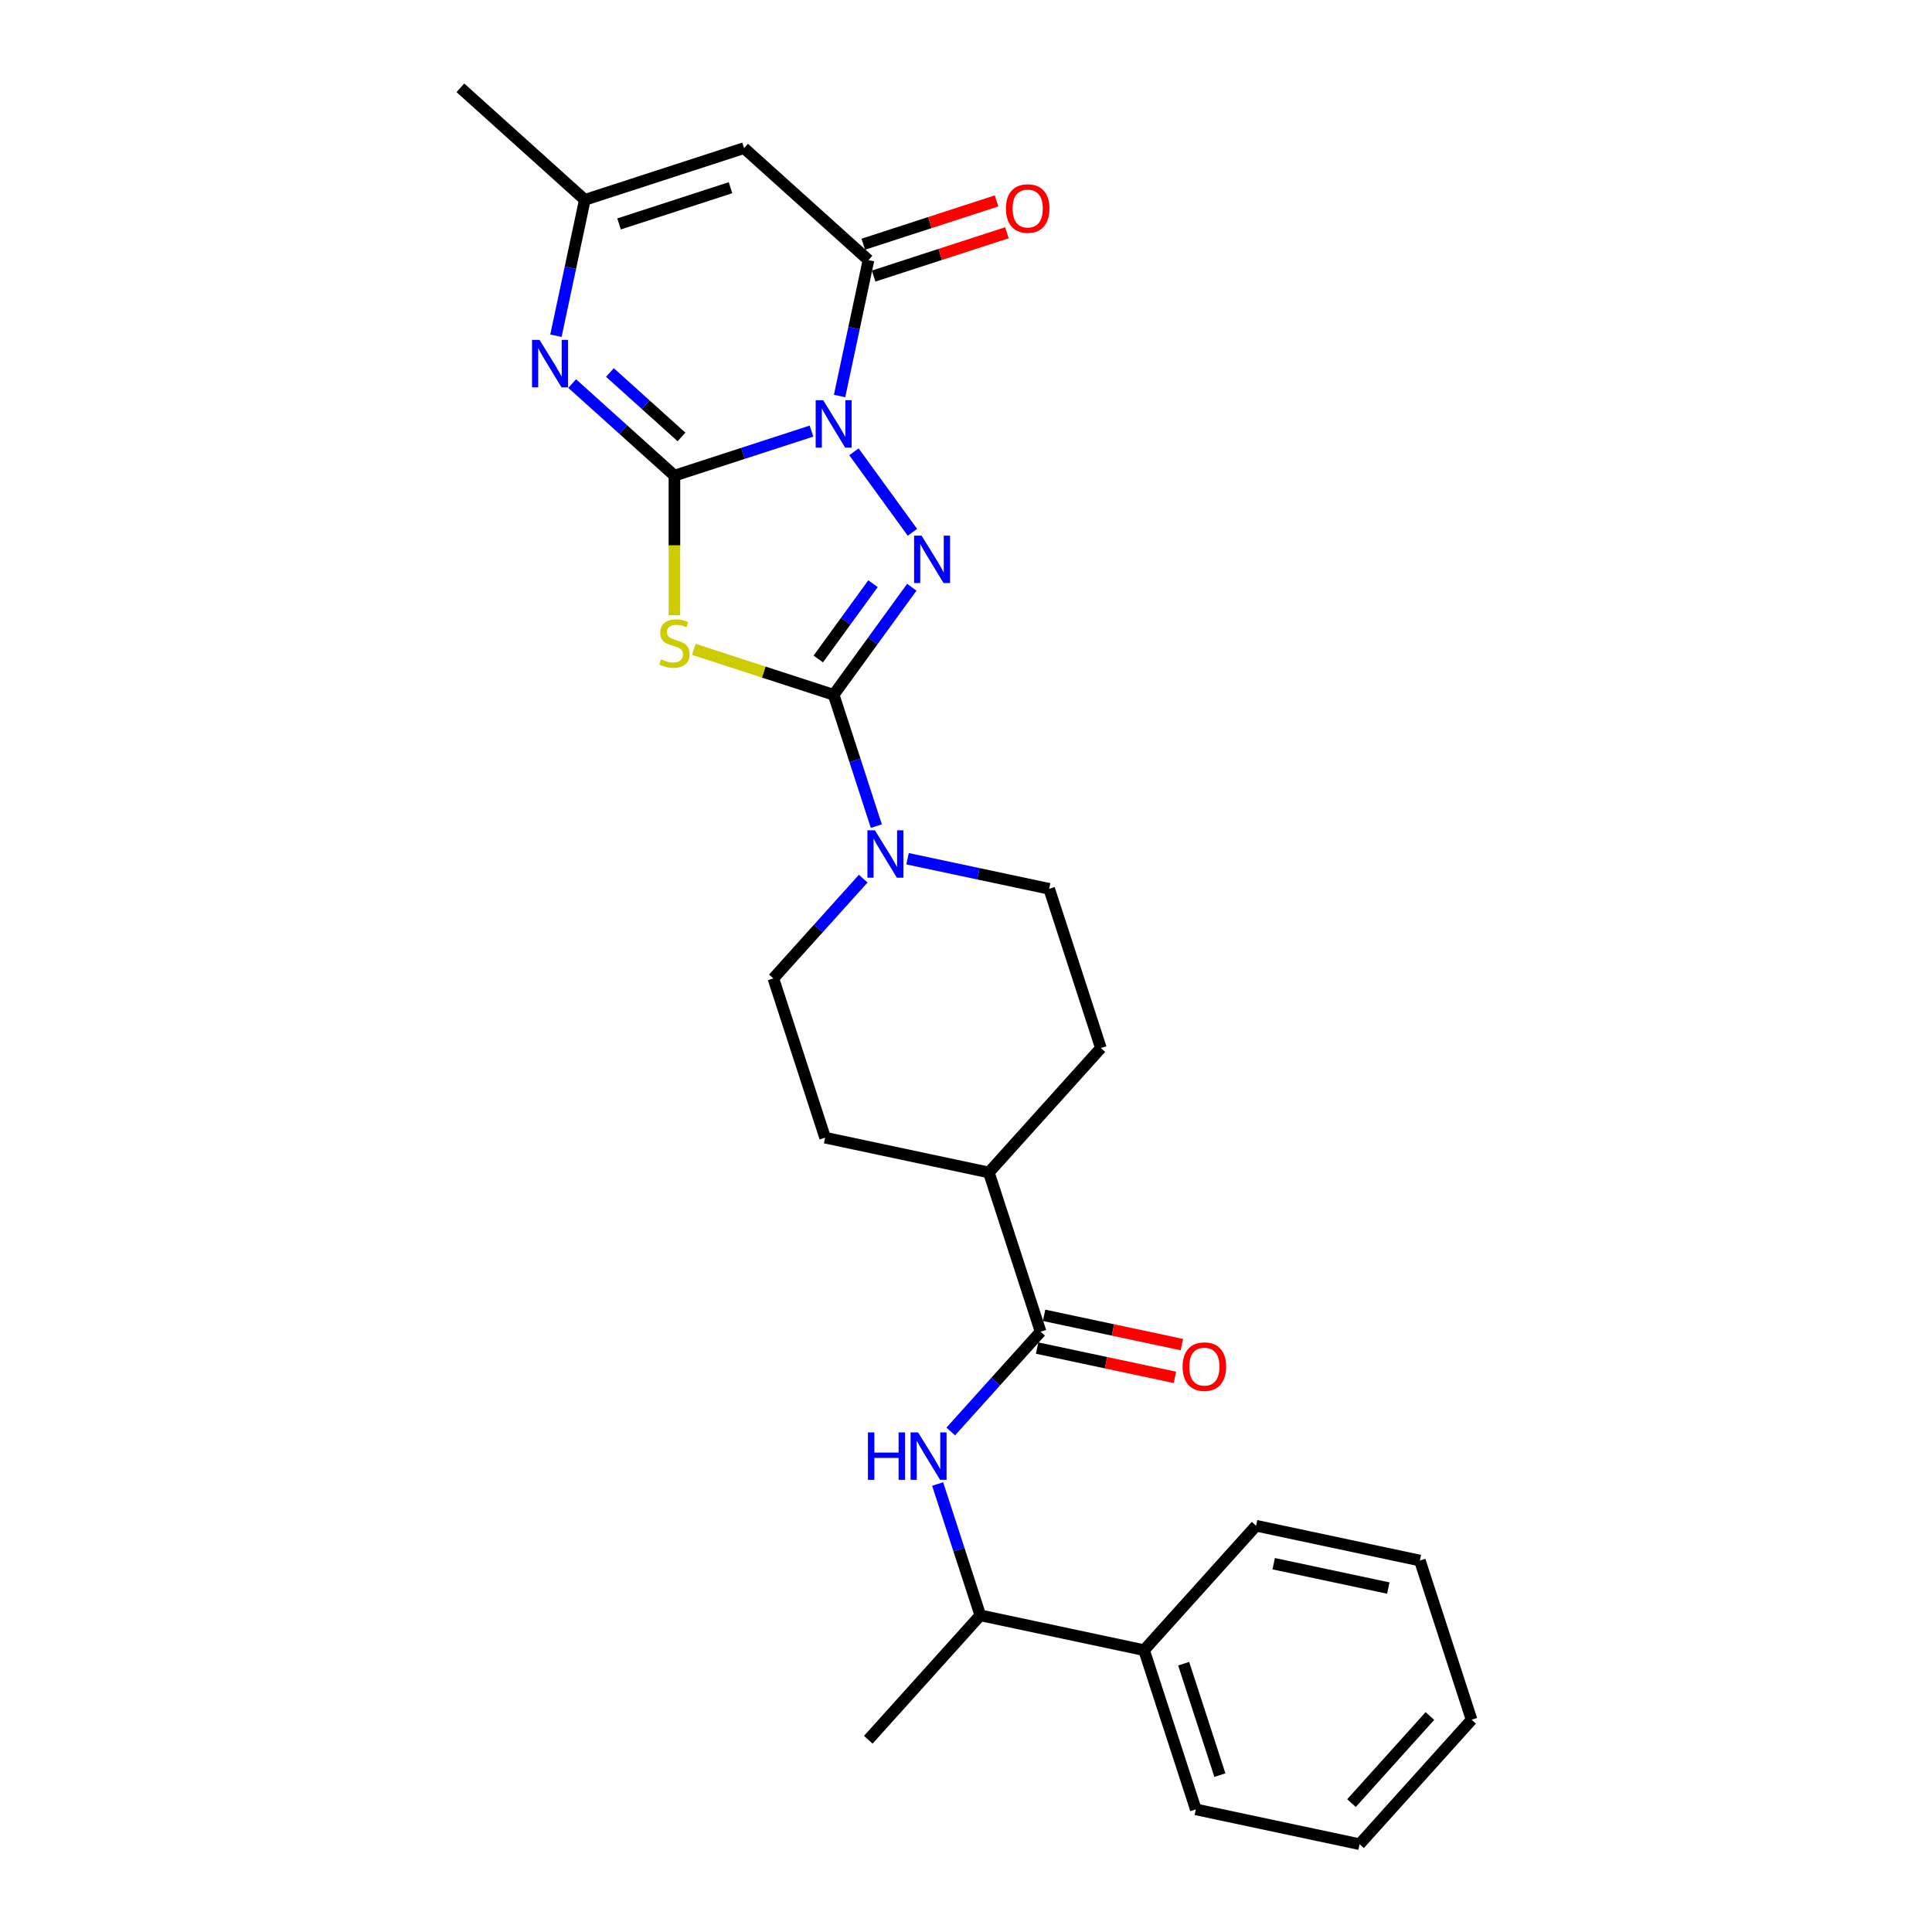 <?xml version='1.0' encoding='iso-8859-1'?>
<svg version='1.1' baseProfile='full'
              xmlns='http://www.w3.org/2000/svg'
                      xmlns:rdkit='http://www.rdkit.org/xml'
                      xmlns:xlink='http://www.w3.org/1999/xlink'
                  xml:space='preserve'
width='1000px' height='1000px' viewBox='0 0 1000 1000'>
<!-- END OF HEADER -->
<rect style='opacity:1.0;fill:#FFFFFF;stroke:none' width='1000' height='1000' x='0' y='0'> </rect>
<path class='bond-0' d='M 420.026,223.136 L 384.555,234.661' style='fill:none;fill-rule:evenodd;stroke:#0000FF;stroke-width:6px;stroke-linecap:butt;stroke-linejoin:miter;stroke-opacity:1' />
<path class='bond-0' d='M 384.555,234.661 L 349.084,246.187' style='fill:none;fill-rule:evenodd;stroke:#000000;stroke-width:6px;stroke-linecap:butt;stroke-linejoin:miter;stroke-opacity:1' />
<path class='bond-1' d='M 441.989,233.845 L 472.27,275.524' style='fill:none;fill-rule:evenodd;stroke:#0000FF;stroke-width:6px;stroke-linecap:butt;stroke-linejoin:miter;stroke-opacity:1' />
<path class='bond-4' d='M 434.568,204.971 L 442.042,169.808' style='fill:none;fill-rule:evenodd;stroke:#0000FF;stroke-width:6px;stroke-linecap:butt;stroke-linejoin:miter;stroke-opacity:1' />
<path class='bond-4' d='M 442.042,169.808 L 449.517,134.645' style='fill:none;fill-rule:evenodd;stroke:#000000;stroke-width:6px;stroke-linecap:butt;stroke-linejoin:miter;stroke-opacity:1' />
<path class='bond-3' d='M 349.084,246.187 L 349.084,282.314' style='fill:none;fill-rule:evenodd;stroke:#000000;stroke-width:6px;stroke-linecap:butt;stroke-linejoin:miter;stroke-opacity:1' />
<path class='bond-3' d='M 349.084,282.314 L 349.084,318.441' style='fill:none;fill-rule:evenodd;stroke:#CCCC00;stroke-width:6px;stroke-linecap:butt;stroke-linejoin:miter;stroke-opacity:1' />
<path class='bond-5' d='M 349.084,246.187 L 322.622,222.36' style='fill:none;fill-rule:evenodd;stroke:#000000;stroke-width:6px;stroke-linecap:butt;stroke-linejoin:miter;stroke-opacity:1' />
<path class='bond-5' d='M 322.622,222.36 L 296.159,198.533' style='fill:none;fill-rule:evenodd;stroke:#0000FF;stroke-width:6px;stroke-linecap:butt;stroke-linejoin:miter;stroke-opacity:1' />
<path class='bond-5' d='M 352.742,226.159 L 334.219,209.48' style='fill:none;fill-rule:evenodd;stroke:#000000;stroke-width:6px;stroke-linecap:butt;stroke-linejoin:miter;stroke-opacity:1' />
<path class='bond-5' d='M 334.219,209.48 L 315.695,192.801' style='fill:none;fill-rule:evenodd;stroke:#0000FF;stroke-width:6px;stroke-linecap:butt;stroke-linejoin:miter;stroke-opacity:1' />
<path class='bond-2' d='M 471.946,303.952 L 451.723,331.787' style='fill:none;fill-rule:evenodd;stroke:#0000FF;stroke-width:6px;stroke-linecap:butt;stroke-linejoin:miter;stroke-opacity:1' />
<path class='bond-2' d='M 451.723,331.787 L 431.5,359.621' style='fill:none;fill-rule:evenodd;stroke:#000000;stroke-width:6px;stroke-linecap:butt;stroke-linejoin:miter;stroke-opacity:1' />
<path class='bond-2' d='M 451.858,302.115 L 437.701,321.6' style='fill:none;fill-rule:evenodd;stroke:#0000FF;stroke-width:6px;stroke-linecap:butt;stroke-linejoin:miter;stroke-opacity:1' />
<path class='bond-2' d='M 437.701,321.6 L 423.545,341.084' style='fill:none;fill-rule:evenodd;stroke:#000000;stroke-width:6px;stroke-linecap:butt;stroke-linejoin:miter;stroke-opacity:1' />
<path class='bond-7' d='M 431.5,359.621 L 442.543,393.611' style='fill:none;fill-rule:evenodd;stroke:#000000;stroke-width:6px;stroke-linecap:butt;stroke-linejoin:miter;stroke-opacity:1' />
<path class='bond-7' d='M 442.543,393.611 L 453.587,427.6' style='fill:none;fill-rule:evenodd;stroke:#0000FF;stroke-width:6px;stroke-linecap:butt;stroke-linejoin:miter;stroke-opacity:1' />
<path class='bond-27' d='M 431.5,359.621 L 395.309,347.863' style='fill:none;fill-rule:evenodd;stroke:#000000;stroke-width:6px;stroke-linecap:butt;stroke-linejoin:miter;stroke-opacity:1' />
<path class='bond-27' d='M 395.309,347.863 L 359.119,336.104' style='fill:none;fill-rule:evenodd;stroke:#CCCC00;stroke-width:6px;stroke-linecap:butt;stroke-linejoin:miter;stroke-opacity:1' />
<path class='bond-6' d='M 449.517,134.645 L 385.118,76.661' style='fill:none;fill-rule:evenodd;stroke:#000000;stroke-width:6px;stroke-linecap:butt;stroke-linejoin:miter;stroke-opacity:1' />
<path class='bond-11' d='M 452.194,142.887 L 486.686,131.68' style='fill:none;fill-rule:evenodd;stroke:#000000;stroke-width:6px;stroke-linecap:butt;stroke-linejoin:miter;stroke-opacity:1' />
<path class='bond-11' d='M 486.686,131.68 L 521.178,120.473' style='fill:none;fill-rule:evenodd;stroke:#FF0000;stroke-width:6px;stroke-linecap:butt;stroke-linejoin:miter;stroke-opacity:1' />
<path class='bond-11' d='M 446.839,126.404 L 481.33,115.197' style='fill:none;fill-rule:evenodd;stroke:#000000;stroke-width:6px;stroke-linecap:butt;stroke-linejoin:miter;stroke-opacity:1' />
<path class='bond-11' d='M 481.33,115.197 L 515.822,103.99' style='fill:none;fill-rule:evenodd;stroke:#FF0000;stroke-width:6px;stroke-linecap:butt;stroke-linejoin:miter;stroke-opacity:1' />
<path class='bond-28' d='M 287.755,173.765 L 295.229,138.602' style='fill:none;fill-rule:evenodd;stroke:#0000FF;stroke-width:6px;stroke-linecap:butt;stroke-linejoin:miter;stroke-opacity:1' />
<path class='bond-28' d='M 295.229,138.602 L 302.703,103.439' style='fill:none;fill-rule:evenodd;stroke:#000000;stroke-width:6px;stroke-linecap:butt;stroke-linejoin:miter;stroke-opacity:1' />
<path class='bond-8' d='M 385.118,76.661 L 302.703,103.439' style='fill:none;fill-rule:evenodd;stroke:#000000;stroke-width:6px;stroke-linecap:butt;stroke-linejoin:miter;stroke-opacity:1' />
<path class='bond-8' d='M 378.112,97.161 L 320.421,115.905' style='fill:none;fill-rule:evenodd;stroke:#000000;stroke-width:6px;stroke-linecap:butt;stroke-linejoin:miter;stroke-opacity:1' />
<path class='bond-14' d='M 446.805,454.779 L 423.549,480.607' style='fill:none;fill-rule:evenodd;stroke:#0000FF;stroke-width:6px;stroke-linecap:butt;stroke-linejoin:miter;stroke-opacity:1' />
<path class='bond-14' d='M 423.549,480.607 L 400.293,506.435' style='fill:none;fill-rule:evenodd;stroke:#000000;stroke-width:6px;stroke-linecap:butt;stroke-linejoin:miter;stroke-opacity:1' />
<path class='bond-15' d='M 469.751,444.476 L 506.396,452.265' style='fill:none;fill-rule:evenodd;stroke:#0000FF;stroke-width:6px;stroke-linecap:butt;stroke-linejoin:miter;stroke-opacity:1' />
<path class='bond-15' d='M 506.396,452.265 L 543.041,460.054' style='fill:none;fill-rule:evenodd;stroke:#000000;stroke-width:6px;stroke-linecap:butt;stroke-linejoin:miter;stroke-opacity:1' />
<path class='bond-20' d='M 302.703,103.439 L 238.304,45.455' style='fill:none;fill-rule:evenodd;stroke:#000000;stroke-width:6px;stroke-linecap:butt;stroke-linejoin:miter;stroke-opacity:1' />
<path class='bond-9' d='M 538.613,689.283 L 511.835,606.867' style='fill:none;fill-rule:evenodd;stroke:#000000;stroke-width:6px;stroke-linecap:butt;stroke-linejoin:miter;stroke-opacity:1' />
<path class='bond-10' d='M 538.613,689.283 L 515.357,715.111' style='fill:none;fill-rule:evenodd;stroke:#000000;stroke-width:6px;stroke-linecap:butt;stroke-linejoin:miter;stroke-opacity:1' />
<path class='bond-10' d='M 515.357,715.111 L 492.102,740.939' style='fill:none;fill-rule:evenodd;stroke:#0000FF;stroke-width:6px;stroke-linecap:butt;stroke-linejoin:miter;stroke-opacity:1' />
<path class='bond-16' d='M 536.811,697.759 L 572.477,705.34' style='fill:none;fill-rule:evenodd;stroke:#000000;stroke-width:6px;stroke-linecap:butt;stroke-linejoin:miter;stroke-opacity:1' />
<path class='bond-16' d='M 572.477,705.34 L 608.142,712.921' style='fill:none;fill-rule:evenodd;stroke:#FF0000;stroke-width:6px;stroke-linecap:butt;stroke-linejoin:miter;stroke-opacity:1' />
<path class='bond-16' d='M 540.415,680.806 L 576.08,688.387' style='fill:none;fill-rule:evenodd;stroke:#000000;stroke-width:6px;stroke-linecap:butt;stroke-linejoin:miter;stroke-opacity:1' />
<path class='bond-16' d='M 576.08,688.387 L 611.746,695.968' style='fill:none;fill-rule:evenodd;stroke:#FF0000;stroke-width:6px;stroke-linecap:butt;stroke-linejoin:miter;stroke-opacity:1' />
<path class='bond-13' d='M 485.319,768.118 L 496.363,802.107' style='fill:none;fill-rule:evenodd;stroke:#0000FF;stroke-width:6px;stroke-linecap:butt;stroke-linejoin:miter;stroke-opacity:1' />
<path class='bond-13' d='M 496.363,802.107 L 507.407,836.096' style='fill:none;fill-rule:evenodd;stroke:#000000;stroke-width:6px;stroke-linecap:butt;stroke-linejoin:miter;stroke-opacity:1' />
<path class='bond-12' d='M 511.835,606.867 L 569.819,542.469' style='fill:none;fill-rule:evenodd;stroke:#000000;stroke-width:6px;stroke-linecap:butt;stroke-linejoin:miter;stroke-opacity:1' />
<path class='bond-29' d='M 511.835,606.867 L 427.072,588.85' style='fill:none;fill-rule:evenodd;stroke:#000000;stroke-width:6px;stroke-linecap:butt;stroke-linejoin:miter;stroke-opacity:1' />
<path class='bond-19' d='M 507.407,836.096 L 592.17,854.113' style='fill:none;fill-rule:evenodd;stroke:#000000;stroke-width:6px;stroke-linecap:butt;stroke-linejoin:miter;stroke-opacity:1' />
<path class='bond-21' d='M 507.407,836.096 L 449.422,900.495' style='fill:none;fill-rule:evenodd;stroke:#000000;stroke-width:6px;stroke-linecap:butt;stroke-linejoin:miter;stroke-opacity:1' />
<path class='bond-17' d='M 400.293,506.435 L 427.072,588.85' style='fill:none;fill-rule:evenodd;stroke:#000000;stroke-width:6px;stroke-linecap:butt;stroke-linejoin:miter;stroke-opacity:1' />
<path class='bond-18' d='M 543.041,460.054 L 569.819,542.469' style='fill:none;fill-rule:evenodd;stroke:#000000;stroke-width:6px;stroke-linecap:butt;stroke-linejoin:miter;stroke-opacity:1' />
<path class='bond-22' d='M 592.17,854.113 L 618.948,936.529' style='fill:none;fill-rule:evenodd;stroke:#000000;stroke-width:6px;stroke-linecap:butt;stroke-linejoin:miter;stroke-opacity:1' />
<path class='bond-22' d='M 612.67,861.12 L 631.414,918.811' style='fill:none;fill-rule:evenodd;stroke:#000000;stroke-width:6px;stroke-linecap:butt;stroke-linejoin:miter;stroke-opacity:1' />
<path class='bond-23' d='M 592.17,854.113 L 650.154,789.715' style='fill:none;fill-rule:evenodd;stroke:#000000;stroke-width:6px;stroke-linecap:butt;stroke-linejoin:miter;stroke-opacity:1' />
<path class='bond-25' d='M 618.948,936.529 L 703.711,954.545' style='fill:none;fill-rule:evenodd;stroke:#000000;stroke-width:6px;stroke-linecap:butt;stroke-linejoin:miter;stroke-opacity:1' />
<path class='bond-24' d='M 650.154,789.715 L 734.917,807.732' style='fill:none;fill-rule:evenodd;stroke:#000000;stroke-width:6px;stroke-linecap:butt;stroke-linejoin:miter;stroke-opacity:1' />
<path class='bond-24' d='M 659.265,809.37 L 718.599,821.982' style='fill:none;fill-rule:evenodd;stroke:#000000;stroke-width:6px;stroke-linecap:butt;stroke-linejoin:miter;stroke-opacity:1' />
<path class='bond-26' d='M 734.917,807.732 L 761.696,890.147' style='fill:none;fill-rule:evenodd;stroke:#000000;stroke-width:6px;stroke-linecap:butt;stroke-linejoin:miter;stroke-opacity:1' />
<path class='bond-30' d='M 703.711,954.545 L 761.696,890.147' style='fill:none;fill-rule:evenodd;stroke:#000000;stroke-width:6px;stroke-linecap:butt;stroke-linejoin:miter;stroke-opacity:1' />
<path class='bond-30' d='M 699.529,933.289 L 740.118,888.21' style='fill:none;fill-rule:evenodd;stroke:#000000;stroke-width:6px;stroke-linecap:butt;stroke-linejoin:miter;stroke-opacity:1' />
<path  class='atom-0' d='M 426.075 207.138
L 434.117 220.136
Q 434.914 221.419, 436.196 223.741
Q 437.479 226.063, 437.548 226.202
L 437.548 207.138
L 440.807 207.138
L 440.807 231.679
L 437.444 231.679
L 428.813 217.467
Q 427.808 215.803, 426.733 213.897
Q 425.694 211.99, 425.382 211.401
L 425.382 231.679
L 422.193 231.679
L 422.193 207.138
L 426.075 207.138
' fill='#0000FF'/>
<path  class='atom-2' d='M 477.01 277.244
L 485.052 290.243
Q 485.849 291.525, 487.132 293.848
Q 488.414 296.17, 488.484 296.309
L 488.484 277.244
L 491.742 277.244
L 491.742 301.785
L 488.38 301.785
L 479.749 287.574
Q 478.743 285.91, 477.669 284.004
Q 476.629 282.097, 476.317 281.508
L 476.317 301.785
L 473.128 301.785
L 473.128 277.244
L 477.01 277.244
' fill='#0000FF'/>
<path  class='atom-4' d='M 342.152 341.266
Q 342.429 341.37, 343.573 341.855
Q 344.717 342.341, 345.965 342.653
Q 347.247 342.93, 348.495 342.93
Q 350.817 342.93, 352.169 341.821
Q 353.521 340.677, 353.521 338.701
Q 353.521 337.349, 352.828 336.517
Q 352.169 335.685, 351.129 335.235
Q 350.09 334.784, 348.356 334.264
Q 346.173 333.606, 344.855 332.982
Q 343.573 332.358, 342.637 331.041
Q 341.736 329.724, 341.736 327.505
Q 341.736 324.42, 343.816 322.514
Q 345.93 320.607, 350.09 320.607
Q 352.932 320.607, 356.155 321.959
L 355.358 324.628
Q 352.412 323.415, 350.194 323.415
Q 347.802 323.415, 346.485 324.42
Q 345.167 325.391, 345.202 327.089
Q 345.202 328.406, 345.861 329.204
Q 346.554 330.001, 347.524 330.451
Q 348.53 330.902, 350.194 331.422
Q 352.412 332.115, 353.729 332.808
Q 355.046 333.502, 355.982 334.923
Q 356.953 336.309, 356.953 338.701
Q 356.953 342.098, 354.665 343.935
Q 352.412 345.738, 348.634 345.738
Q 346.45 345.738, 344.786 345.252
Q 343.157 344.802, 341.216 344.005
L 342.152 341.266
' fill='#CCCC00'/>
<path  class='atom-6' d='M 279.261 175.931
L 287.303 188.93
Q 288.1 190.212, 289.383 192.535
Q 290.665 194.857, 290.735 194.996
L 290.735 175.931
L 293.993 175.931
L 293.993 200.473
L 290.631 200.473
L 282 186.261
Q 280.994 184.597, 279.92 182.691
Q 278.88 180.784, 278.568 180.195
L 278.568 200.473
L 275.379 200.473
L 275.379 175.931
L 279.261 175.931
' fill='#0000FF'/>
<path  class='atom-8' d='M 452.853 429.766
L 460.895 442.765
Q 461.692 444.047, 462.975 446.37
Q 464.257 448.692, 464.327 448.831
L 464.327 429.766
L 467.585 429.766
L 467.585 454.307
L 464.223 454.307
L 455.592 440.096
Q 454.586 438.432, 453.512 436.525
Q 452.472 434.619, 452.16 434.03
L 452.16 454.307
L 448.971 454.307
L 448.971 429.766
L 452.853 429.766
' fill='#0000FF'/>
<path  class='atom-11' d='M 449.241 741.41
L 452.569 741.41
L 452.569 751.844
L 465.117 751.844
L 465.117 741.41
L 468.445 741.41
L 468.445 765.952
L 465.117 765.952
L 465.117 754.617
L 452.569 754.617
L 452.569 765.952
L 449.241 765.952
L 449.241 741.41
' fill='#0000FF'/>
<path  class='atom-11' d='M 475.204 741.41
L 483.245 754.409
Q 484.043 755.691, 485.325 758.014
Q 486.608 760.336, 486.677 760.475
L 486.677 741.41
L 489.935 741.41
L 489.935 765.952
L 486.573 765.952
L 477.942 751.74
Q 476.937 750.076, 475.862 748.17
Q 474.822 746.263, 474.51 745.674
L 474.51 765.952
L 471.322 765.952
L 471.322 741.41
L 475.204 741.41
' fill='#0000FF'/>
<path  class='atom-12' d='M 520.666 107.936
Q 520.666 102.044, 523.578 98.751
Q 526.49 95.458, 531.932 95.458
Q 537.374 95.458, 540.285 98.751
Q 543.197 102.044, 543.197 107.936
Q 543.197 113.898, 540.251 117.295
Q 537.305 120.657, 531.932 120.657
Q 526.524 120.657, 523.578 117.295
Q 520.666 113.933, 520.666 107.936
M 531.932 117.884
Q 535.675 117.884, 537.686 115.389
Q 539.731 112.858, 539.731 107.936
Q 539.731 103.118, 537.686 100.692
Q 535.675 98.231, 531.932 98.231
Q 528.188 98.231, 526.143 100.657
Q 524.133 103.084, 524.133 107.936
Q 524.133 112.893, 526.143 115.389
Q 528.188 117.884, 531.932 117.884
' fill='#FF0000'/>
<path  class='atom-17' d='M 612.111 707.369
Q 612.111 701.476, 615.022 698.183
Q 617.934 694.89, 623.376 694.89
Q 628.818 694.89, 631.73 698.183
Q 634.641 701.476, 634.641 707.369
Q 634.641 713.331, 631.695 716.728
Q 628.749 720.09, 623.376 720.09
Q 617.969 720.09, 615.022 716.728
Q 612.111 713.366, 612.111 707.369
M 623.376 717.317
Q 627.119 717.317, 629.13 714.821
Q 631.175 712.291, 631.175 707.369
Q 631.175 702.551, 629.13 700.124
Q 627.119 697.663, 623.376 697.663
Q 619.632 697.663, 617.587 700.09
Q 615.577 702.516, 615.577 707.369
Q 615.577 712.326, 617.587 714.821
Q 619.632 717.317, 623.376 717.317
' fill='#FF0000'/>
</svg>
